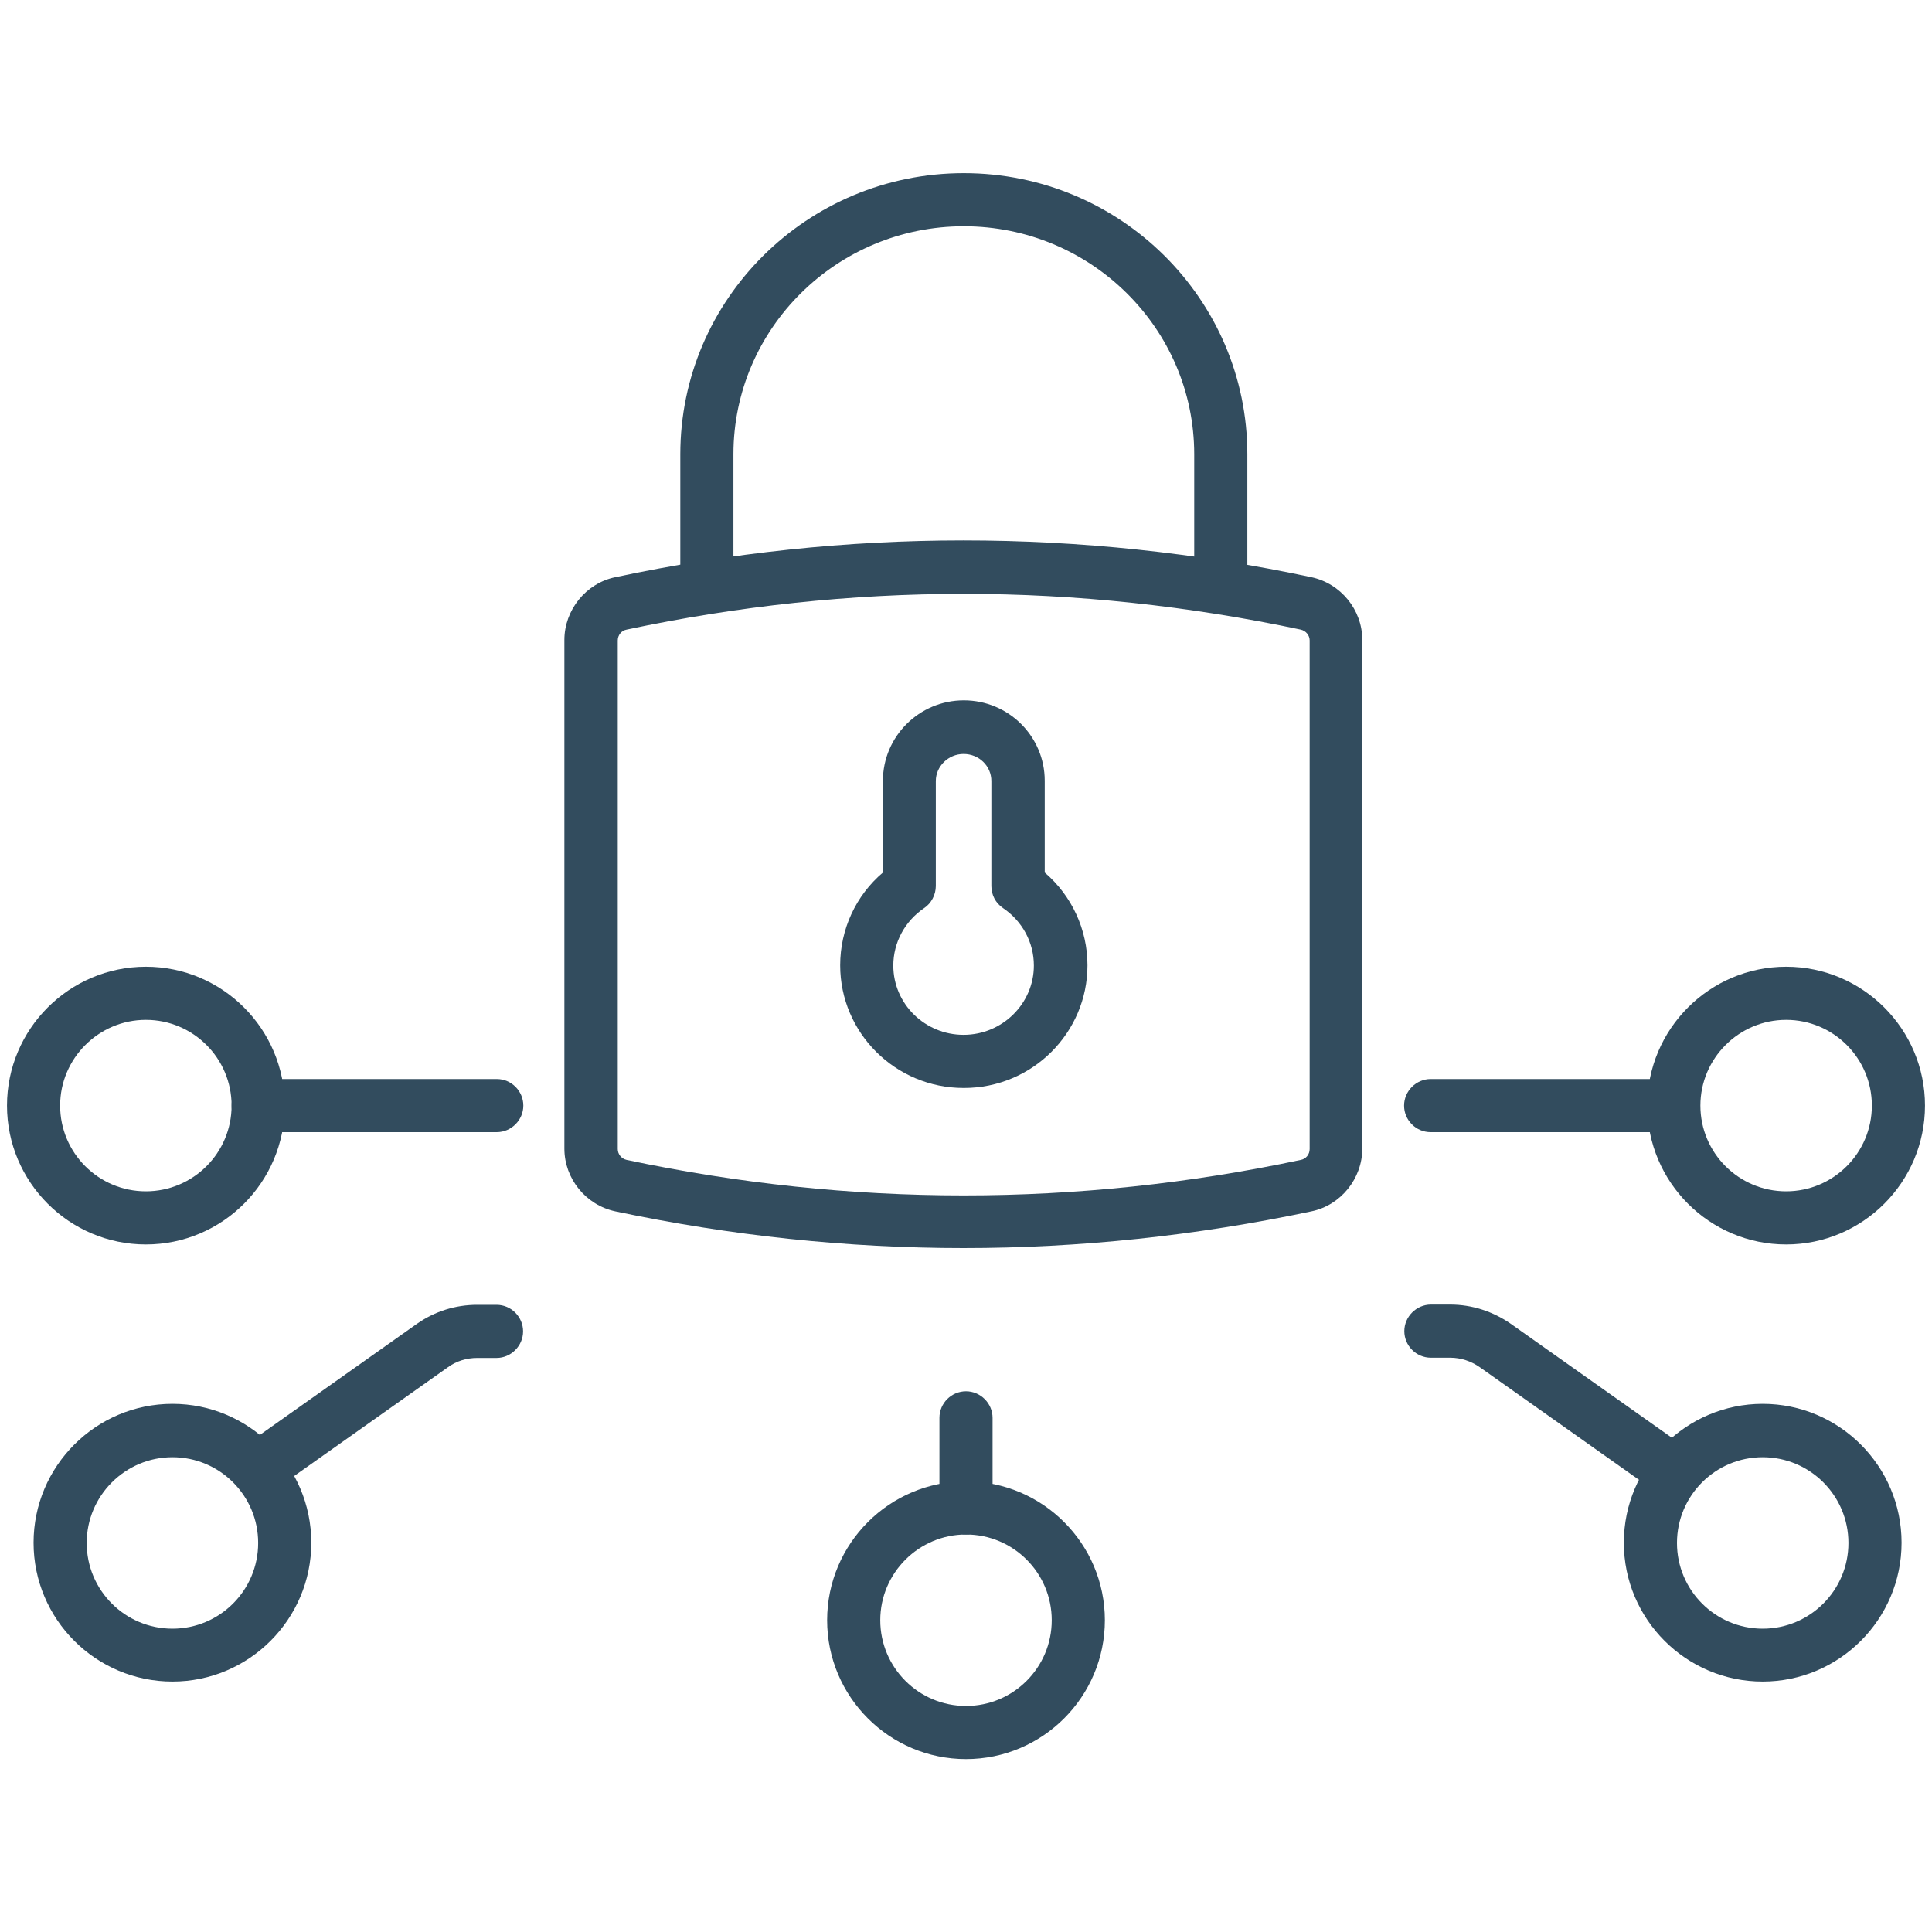 <?xml version="1.0" encoding="UTF-8"?>
<svg id="Ebene_1" data-name="Ebene 1" xmlns="http://www.w3.org/2000/svg" viewBox="0 0 80 80">
  <defs>
    <style>
      .cls-1 {
        fill: #324c5e;
      }
    </style>
  </defs>
  <path class="cls-1" d="M69.12,46.88h-9.88c-.61,0-1.1-.5-1.1-1.1s.5-1.1,1.1-1.1h9.88c.61,0,1.1.5,1.1,1.1s-.5,1.1-1.1,1.1Z"/>
  <path class="cls-1" d="M69.12,61.91c-.22,0-.44-.07-.64-.2l-7.21-5.1c-.36-.25-.78-.39-1.22-.39h-.8c-.61,0-1.1-.5-1.1-1.1s.5-1.1,1.1-1.1h.8c.9,0,1.76.28,2.5.79l7.21,5.1c.5.35.62,1.04.26,1.53-.21.31-.55.46-.9.46Z"/>
  <path class="cls-1" d="M20.57,46.88h-9.88c-.61,0-1.1-.5-1.1-1.1s.5-1.1,1.1-1.1h9.88c.61,0,1.1.5,1.1,1.1s-.5,1.1-1.1,1.1Z"/>
  <path class="cls-1" d="M10.69,61.91c-.34,0-.68-.17-.9-.46-.35-.5-.23-1.19.26-1.53l7.21-5.1c.74-.52,1.6-.79,2.5-.79h.8c.61,0,1.1.5,1.1,1.1s-.5,1.1-1.1,1.1h-.8c-.44,0-.87.13-1.22.39l-7.21,5.1c-.2.13-.42.2-.64.2Z"/>
  <path class="cls-1" d="M40,63.54c-.61,0-1.1-.5-1.1-1.1v-3.73c0-.61.5-1.1,1.1-1.1s1.1.5,1.1,1.1v3.73c0,.61-.5,1.1-1.1,1.1Z"/>
  <path class="cls-1" d="M73.96,51.53c-3.17,0-5.75-2.58-5.75-5.75s2.58-5.75,5.75-5.75,5.75,2.58,5.75,5.75-2.58,5.75-5.75,5.75ZM73.96,42.23c-1.95,0-3.55,1.59-3.55,3.55s1.59,3.55,3.55,3.55,3.55-1.59,3.55-3.55-1.59-3.55-3.55-3.55Z"/>
  <path class="cls-1" d="M72.99,69.63c-3.17,0-5.75-2.58-5.75-5.75s2.58-5.75,5.75-5.75,5.75,2.58,5.75,5.75-2.58,5.75-5.75,5.75ZM72.99,60.34c-1.96,0-3.55,1.59-3.55,3.55s1.59,3.55,3.55,3.55,3.55-1.59,3.55-3.55-1.59-3.55-3.55-3.55Z"/>
  <path class="cls-1" d="M40,72.84c-3.17,0-5.75-2.58-5.75-5.75s2.58-5.75,5.75-5.75,5.75,2.58,5.75,5.75-2.58,5.75-5.75,5.75ZM40,63.54c-1.95,0-3.55,1.59-3.55,3.55s1.59,3.55,3.55,3.55,3.55-1.59,3.55-3.55-1.59-3.55-3.55-3.55Z"/>
  <path class="cls-1" d="M6.04,51.53c-3.17,0-5.75-2.58-5.75-5.75s2.58-5.75,5.75-5.75,5.75,2.58,5.75,5.75-2.58,5.75-5.75,5.75ZM6.04,42.23c-1.95,0-3.55,1.59-3.55,3.55s1.59,3.55,3.55,3.55,3.55-1.59,3.55-3.55-1.59-3.55-3.55-3.55Z"/>
  <path class="cls-1" d="M7.14,69.63c-3.17,0-5.75-2.58-5.75-5.75s2.58-5.75,5.75-5.75,5.75,2.58,5.75,5.75-2.58,5.75-5.75,5.75ZM7.14,60.34c-1.95,0-3.55,1.59-3.55,3.55s1.59,3.55,3.55,3.55,3.55-1.59,3.55-3.55-1.59-3.55-3.55-3.55Z"/>
  <g>
    <path class="cls-1" d="M39.9,51.68c-4.81,0-9.63-.51-14.42-1.52-1.22-.26-2.11-1.35-2.11-2.6v-21.06c0-1.24.89-2.35,2.11-2.6,9.56-2.03,19.26-2.03,28.82,0,1.22.26,2.11,1.35,2.11,2.6v21.06c0,1.24-.89,2.35-2.11,2.6h0c-4.78,1.01-9.59,1.52-14.42,1.52h.01ZM39.9,24.59c-4.66,0-9.33.5-13.95,1.48-.22.04-.37.23-.37.45v21.06c0,.21.15.4.37.45,9.26,1.96,18.66,1.96,27.91,0h0c.22-.04.37-.23.37-.45v-21.06c0-.21-.15-.4-.37-.45-4.63-.98-9.3-1.48-13.95-1.48ZM54.09,49.09h0Z"/>
    <path class="cls-1" d="M39.9,45.05c-2.82,0-5.11-2.28-5.11-5.08,0-1.49.65-2.89,1.77-3.84v-3.8c0-1.83,1.5-3.33,3.35-3.33s3.35,1.49,3.35,3.33v3.8c1.12.96,1.77,2.36,1.77,3.84,0,2.8-2.29,5.08-5.11,5.08h-.02ZM39.9,31.22c-.63,0-1.15.51-1.15,1.12v4.35c0,.36-.19.72-.48.91-.8.54-1.28,1.43-1.28,2.38,0,1.59,1.31,2.87,2.91,2.87s2.91-1.29,2.91-2.87c0-.96-.48-1.84-1.28-2.38-.31-.21-.48-.55-.48-.91v-4.35c0-.62-.51-1.12-1.15-1.12Z"/>
    <path class="cls-1" d="M50.55,25.35c-.61,0-1.1-.5-1.1-1.1v-5.44c0-5.21-4.28-9.44-9.54-9.44s-9.54,4.23-9.54,9.44v5.44c0,.61-.5,1.1-1.1,1.1s-1.1-.5-1.1-1.1v-5.44c0-6.42,5.26-11.64,11.74-11.64s11.74,5.22,11.74,11.64v5.44c0,.61-.5,1.1-1.1,1.1Z"/>
  </g>
</svg>